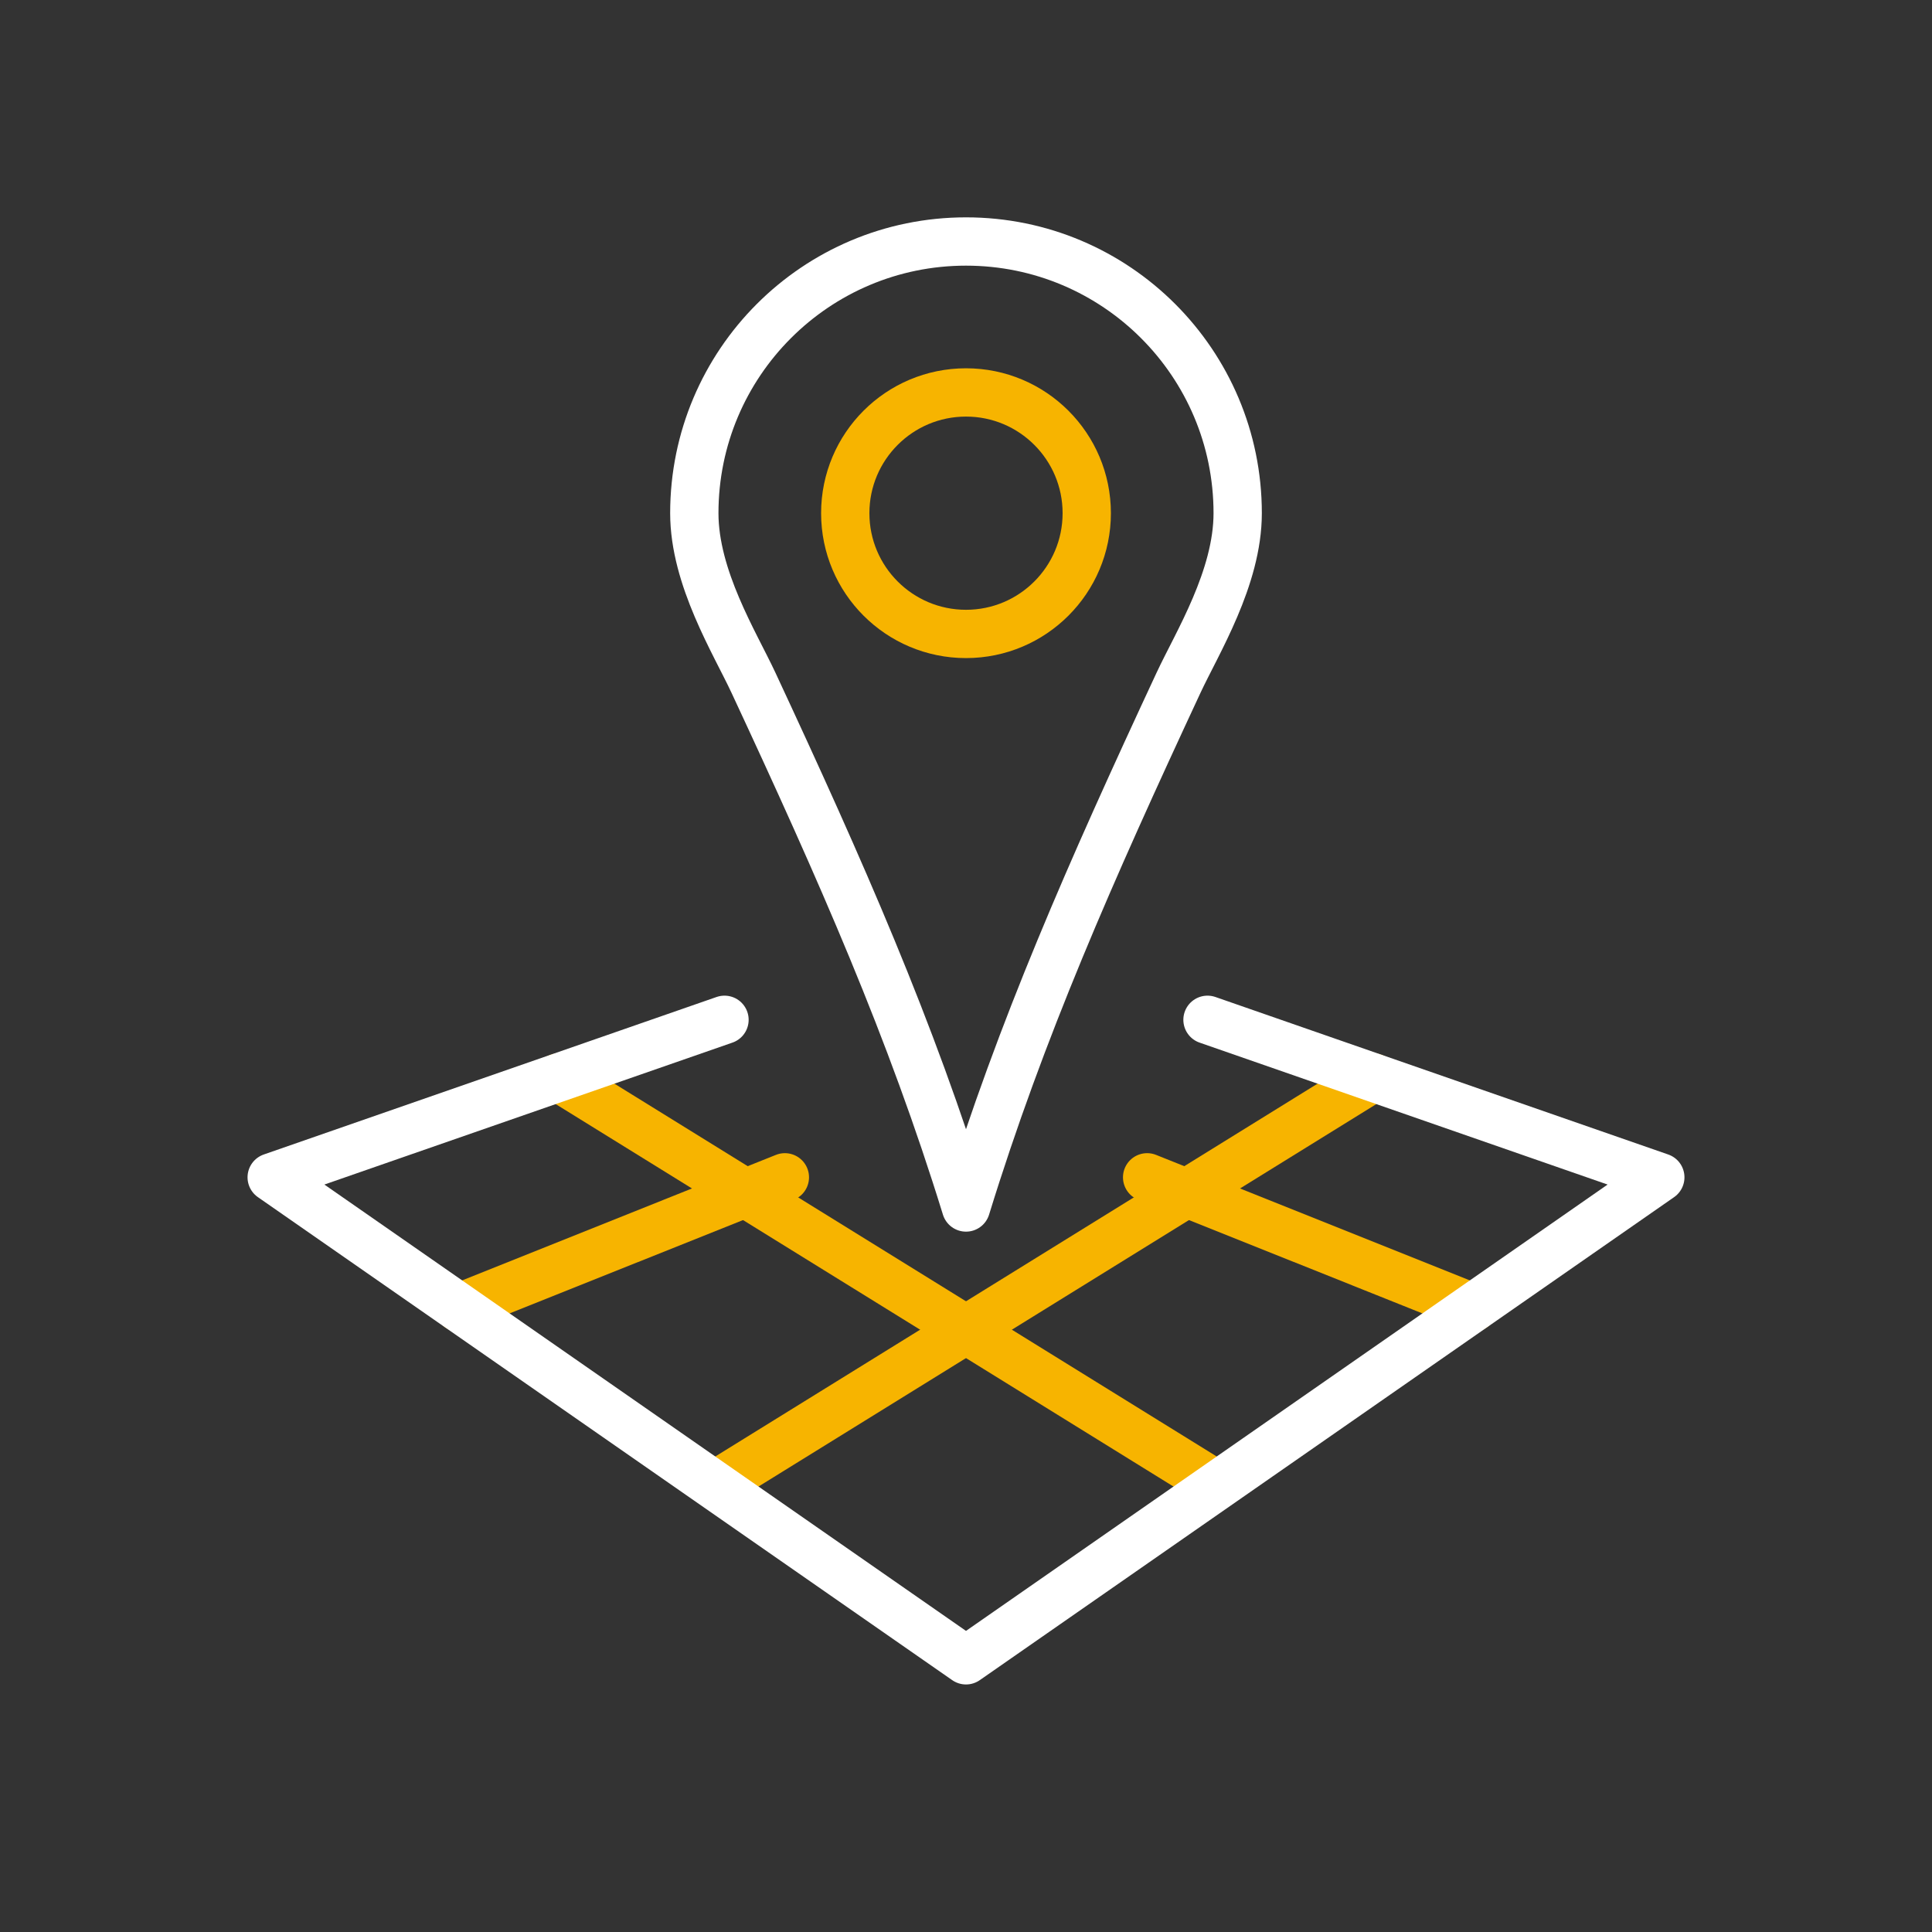<?xml version="1.0" encoding="utf-8"?>
<!-- Generator: Adobe Illustrator 27.4.0, SVG Export Plug-In . SVG Version: 6.00 Build 0)  -->
<svg version="1.1" id="レイヤー_1" xmlns="http://www.w3.org/2000/svg" xmlns:xlink="http://www.w3.org/1999/xlink" x="0px"
	 y="0px" viewBox="0 0 40 40" style="enable-background:new 0 0 40 40;" xml:space="preserve">
<rect x="0" y="0" width="40" height="40" fill="#333333" stroke="none"/>
<style type="text/css">
	.st0{fill:none;stroke:#F7B400;stroke-linecap:round;stroke-linejoin:round;stroke-miterlimit:10;}
	.st1{fill:none;stroke:#FFFFFF;stroke-linecap:round;stroke-linejoin:round;stroke-miterlimit:10;}
</style>
<g>
	<line class="st0" x1="16.25" y1="24.375" x2="9.504" y2="27.073"/>
	<line class="st0" x1="28.434" y1="22.309" x2="15" y2="30.625"/>
	<line class="st0" x1="23.75" y1="24.375" x2="30.496" y2="27.073"/>
	<line class="st0" x1="11.566" y1="22.309" x2="25" y2="30.625"/>
	<polyline class="st1" points="15,21.114 5.625,24.375 20,34.375 34.375,24.375 25,21.114 	"/>
	<circle class="st0" cx="20" cy="10.625" r="2.5"/>
	<path class="st1" d="M20,5c-3.107,0-5.625,2.518-5.625,5.625c0,1.34,0.842,2.689,1.224,3.509
		C17.421,18.046,18.862,21.309,20,25c1.138-3.691,2.579-6.954,4.401-10.866
		c0.382-0.82,1.224-2.169,1.224-3.509C25.625,7.518,23.107,5,20,5z"/>
</g>
</svg>

